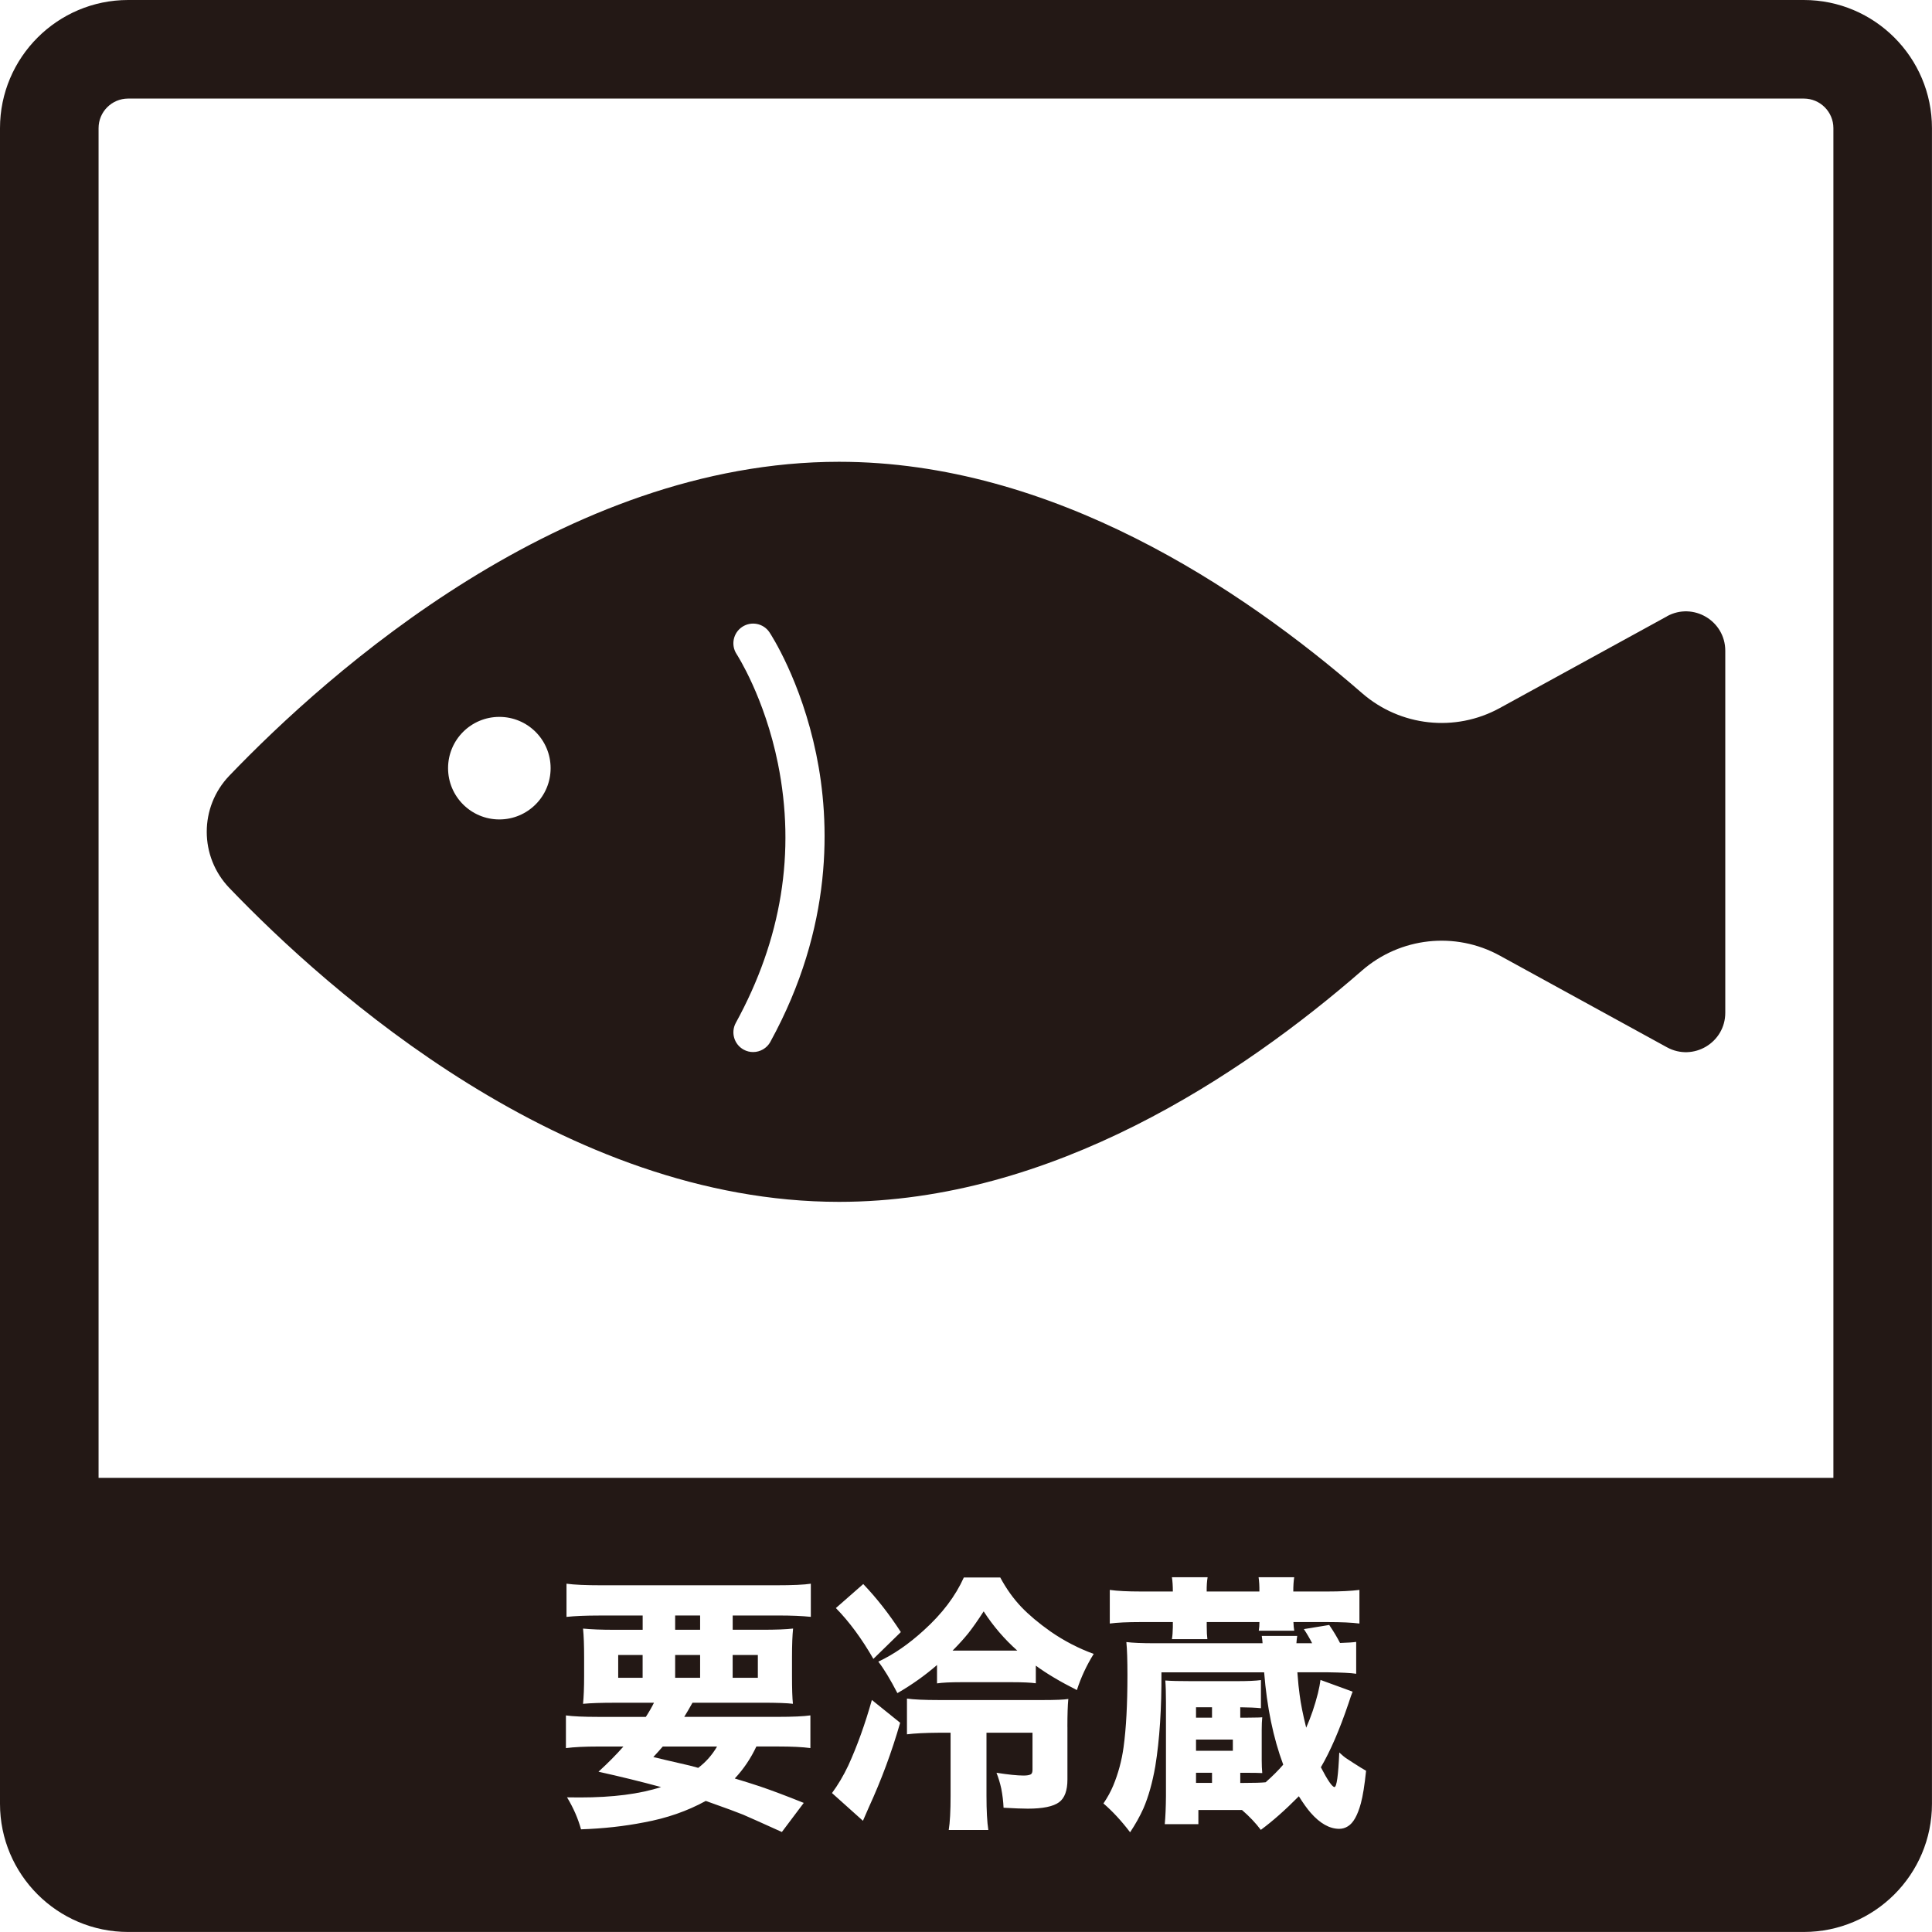 <?xml version="1.0" encoding="UTF-8"?>
<svg id="_レイヤー_1" data-name="レイヤー_1" xmlns="http://www.w3.org/2000/svg" width="500" height="500" viewBox="0 0 500 500">
  <defs>
    <style>
      .cls-1 {
        fill: #231815;
      }
    </style>
  </defs>
  <path class="cls-1" d="M431.41,159.51l-43.29,23.74c-11.52,6.32-25.73,4.75-35.63-3.87-31.23-27.18-80.23-59.87-135.34-59.87-71.14,0-132.13,54.47-157.81,81.25-7.78,8.11-7.78,20.91,0,29.03,25.68,26.78,86.66,81.25,157.81,81.25,55.11,0,104.12-32.68,135.34-59.87,9.91-8.62,24.12-10.18,35.63-3.87l43.29,23.74c6.79,3.72,15.09-1.19,15.09-8.94v-93.68c0-7.75-8.3-12.66-15.09-8.93ZM129.23,212.07c-7.33,0-13.27-5.94-13.27-13.27s5.94-13.27,13.27-13.27,13.27,5.94,13.27,13.27-5.94,13.27-13.27,13.27ZM199.38,269.62c-.93,1.69-2.68,2.65-4.48,2.65-.83,0-1.67-.2-2.45-.63-2.47-1.36-3.37-4.46-2.02-6.93,11.86-21.62,15.53-44.19,10.9-67.1-3.48-17.22-10.62-28.21-10.69-28.32-1.55-2.35-.9-5.51,1.45-7.06,2.35-1.55,5.51-.91,7.06,1.43.33.5,8.15,12.44,12.08,31.47,3.62,17.52,4.5,44.67-11.86,74.49Z"/>
  <g>
    <rect class="cls-1" x="174.73" y="418.09" width="6.46" height="3.69"/>
    <rect class="cls-1" x="174.73" y="428.31" width="6.46" height="5.9"/>
    <rect class="cls-1" x="189.61" y="428.31" width="6.52" height="5.9"/>
    <rect class="cls-1" x="159.99" y="428.31" width="6.32" height="5.9"/>
    <path class="cls-1" d="M169.07,454.72c1.68.41,4.38,1.05,8.11,1.9.6.12,1.77.41,3.52.9,2-1.52,3.62-3.36,4.87-5.52h-14.05c-.71.83-1.53,1.74-2.45,2.73Z"/>
    <path class="cls-1" d="M254.57,417.02c-1.47,2.28-2.8,4.17-3.97,5.66-1.13,1.4-2.49,2.9-4.07,4.49h16.74c-3.34-2.97-6.24-6.35-8.7-10.15Z"/>
    <rect class="cls-1" x="309.53" y="458.79" width="4.14" height="2.62"/>
    <rect class="cls-1" x="309.53" y="450.2" width="9.53" height="2.9"/>
    <rect class="cls-1" x="309.53" y="441.84" width="4.14" height="2.69"/>
    <path class="cls-1" d="M466.84,0H33.16C14.88,0,0,14.88,0,33.16v433.67c0,18.29,14.88,33.16,33.16,33.16h433.67c18.29,0,33.16-14.88,33.16-33.16V33.16c0-18.29-14.88-33.16-33.16-33.16ZM209.84,418.44c-2.21-.23-4.99-.35-8.35-.35h-11.87v3.69h7.59c3.61,0,6.29-.1,8.04-.31-.18,1.7-.28,4.19-.28,7.46v4.69c0,3.45.08,5.89.24,7.32-1.45-.18-4.11-.28-7.97-.28h-18.02c-.78,1.4-1.5,2.62-2.14,3.66h24.3c3.82,0,6.6-.13,8.35-.38v8.46c-2.07-.28-4.86-.41-8.35-.41h-5.63c-1.45,3.08-3.31,5.85-5.59,8.28,2.37.71,4.53,1.39,6.49,2.04,3.06,1.04,6.85,2.46,11.36,4.28l-5.66,7.53c-5.13-2.32-8.48-3.82-10.04-4.49-1.84-.74-4.42-1.69-7.73-2.86l-1.93-.69c-4.76,2.62-10.1,4.48-16.02,5.56-5.04.99-10.46,1.59-16.26,1.79-.78-2.83-1.99-5.59-3.62-8.28,1.5.02,2.6.03,3.31.03,8.54,0,15.54-.9,21.02-2.69-5.27-1.43-10.67-2.75-16.19-3.97,2.49-2.28,4.64-4.45,6.45-6.52h-6.49c-3.52,0-6.32.14-8.39.41v-8.46c1.79.25,4.59.38,8.39.38h12.29c.81-1.24,1.51-2.46,2.11-3.66h-10.18c-3.48,0-6.2.09-8.18.28.18-1.82.28-4.21.28-7.18v-4.8c0-3.18-.09-5.67-.28-7.49,2.19.21,4.84.31,7.97.31h7.46v-3.69h-11.32c-3.41,0-6.2.12-8.39.35v-8.59c1.98.28,5.02.41,9.11.41h45.01c4.42,0,7.46-.14,9.11-.41v8.59ZM224.85,467.73c-.44,1.01-.94,2.17-1.52,3.49l-8.01-7.18c1.56-2.12,2.97-4.49,4.21-7.11,2.3-5.04,4.34-10.7,6.11-16.98l7.32,5.9c-2.16,7.53-4.87,14.82-8.11,21.88ZM216.33,416.16l7.08-6.21c3.47,3.64,6.72,7.78,9.73,12.43l-7.11,6.94c-3.01-5.25-6.25-9.63-9.7-13.15ZM276.25,446.92v13.63c0,2.85-.72,4.81-2.17,5.87-1.5,1.1-4.19,1.66-8.08,1.66-1.4,0-3.5-.08-6.28-.24-.07-1.63-.27-3.28-.59-4.94-.32-1.47-.74-2.84-1.24-4.11,3.06.48,5.4.72,7.01.72.85,0,1.47-.1,1.86-.31.3-.16.45-.56.45-1.21v-9.56h-11.91v16.33c0,3.84.16,6.79.48,8.84h-10.25c.32-1.96.48-4.9.48-8.84v-16.33h-3.11c-3.43.02-6.16.16-8.18.41v-9.25c1.7.25,4.48.38,8.32.38h26.85c3.31,0,5.51-.09,6.59-.28-.16,1.63-.24,4.04-.24,7.21ZM278.7,437.39c-4.3-2.16-7.85-4.27-10.63-6.32v4.56c-1.29-.18-3.36-.28-6.21-.28h-13.08c-2.81,0-4.9.1-6.28.31v-4.76c-3.13,2.72-6.55,5.14-10.25,7.28-1.86-3.59-3.51-6.3-4.94-8.15,3.98-1.86,7.9-4.57,11.77-8.11,4.74-4.28,8.19-8.84,10.36-13.67h9.42c1.59,2.95,3.41,5.49,5.45,7.63,1.98,2.07,4.5,4.19,7.56,6.35,3.52,2.44,7.25,4.37,11.18,5.8-1.86,2.99-3.31,6.11-4.35,9.35ZM352.19,466.7c-.85,3.13-1.97,5.11-3.35,5.94-.69.44-1.44.66-2.24.66-2.51,0-4.98-1.39-7.42-4.18-.92-1.06-1.93-2.47-3.04-4.25-3.5,3.54-6.78,6.44-9.84,8.7-1.33-1.77-2.96-3.49-4.87-5.14h-11.29v3.66h-8.7c.18-1.93.29-4.37.31-7.32v-24.23c0-2.46-.06-4.34-.17-5.63,1.4.12,3.65.17,6.73.17h11.7c2.88,0,4.98-.09,6.32-.28v7.28c-1.36-.14-3.14-.22-5.35-.24v2.69h1.66l2.17-.03c.71,0,1.33-.02,1.86-.07-.09.87-.14,1.96-.14,3.25v7.84c0,1.24.05,2.36.14,3.35-.92-.05-2.26-.07-4-.07h-1.69v2.62h.93c2.74,0,4.61-.06,5.63-.17,1.77-1.56,3.29-3.08,4.56-4.56-2.58-6.9-4.22-14.87-4.94-23.89h-26.58c.05,9.37-.48,17.47-1.59,24.3-.74,4.23-1.76,7.87-3.07,10.91-.92,2.05-2.07,4.11-3.45,6.18-2.26-2.97-4.56-5.45-6.9-7.46,1.06-1.56,1.9-3.1,2.52-4.59,1.31-3.15,2.21-6.48,2.69-9.98.67-4.88,1-11.09,1-18.64,0-3.84-.09-6.7-.28-8.56,1.63.21,4.1.31,7.39.31h27.86c-.02-.44-.09-1.07-.21-1.9h9.18c-.09.48-.16,1.12-.21,1.9h4.07c-.64-1.27-1.36-2.49-2.14-3.66l6.56-1.07c1.13,1.66,2.06,3.21,2.8,4.66,2.05-.07,3.44-.16,4.18-.28v8.25c-1.36-.21-3.79-.33-7.28-.38h-7.94c.18,2.49.38,4.44.59,5.87.28,2.23.84,5.05,1.69,8.46,1.22-2.74,2.23-5.71,3.04-8.91.32-1.33.54-2.49.66-3.45l8.32,3.04c-.23.53-.59,1.54-1.07,3.04-2.32,6.86-4.71,12.37-7.15,16.53,1.77,3.41,2.95,5.11,3.52,5.11s.99-2.98,1.24-8.94c.83.76,1.37,1.22,1.62,1.38l2.11,1.38c1.5.97,2.57,1.62,3.21,1.97-.39,3.75-.84,6.56-1.35,8.42ZM303.28,408.19h9.25c-.18,1.06-.26,2.29-.24,3.69h13.64c.02-1.4-.05-2.63-.21-3.69h9.22c-.16,1.01-.24,2.24-.24,3.69h8.84c3.38,0,6.14-.14,8.28-.41v8.7c-1.93-.25-4.69-.38-8.28-.38h-8.8c.02.81.09,1.55.21,2.24h-9.18c.12-.71.17-1.46.17-2.24h-13.64v1.14c0,1.33.06,2.43.17,3.28h-9.18c.14-.83.22-1.86.24-3.11v-1.31h-8.28c-3.52,0-6.2.13-8.04.38v-8.7c1.96.28,4.64.41,8.04.41h8.28c0-1.45-.08-2.68-.24-3.69ZM474.49,382.47H25.51V33.16c0-4.22,3.43-7.65,7.65-7.65h433.67c4.22,0,7.65,3.43,7.65,7.65v349.31Z"/>
  </g>
</svg>